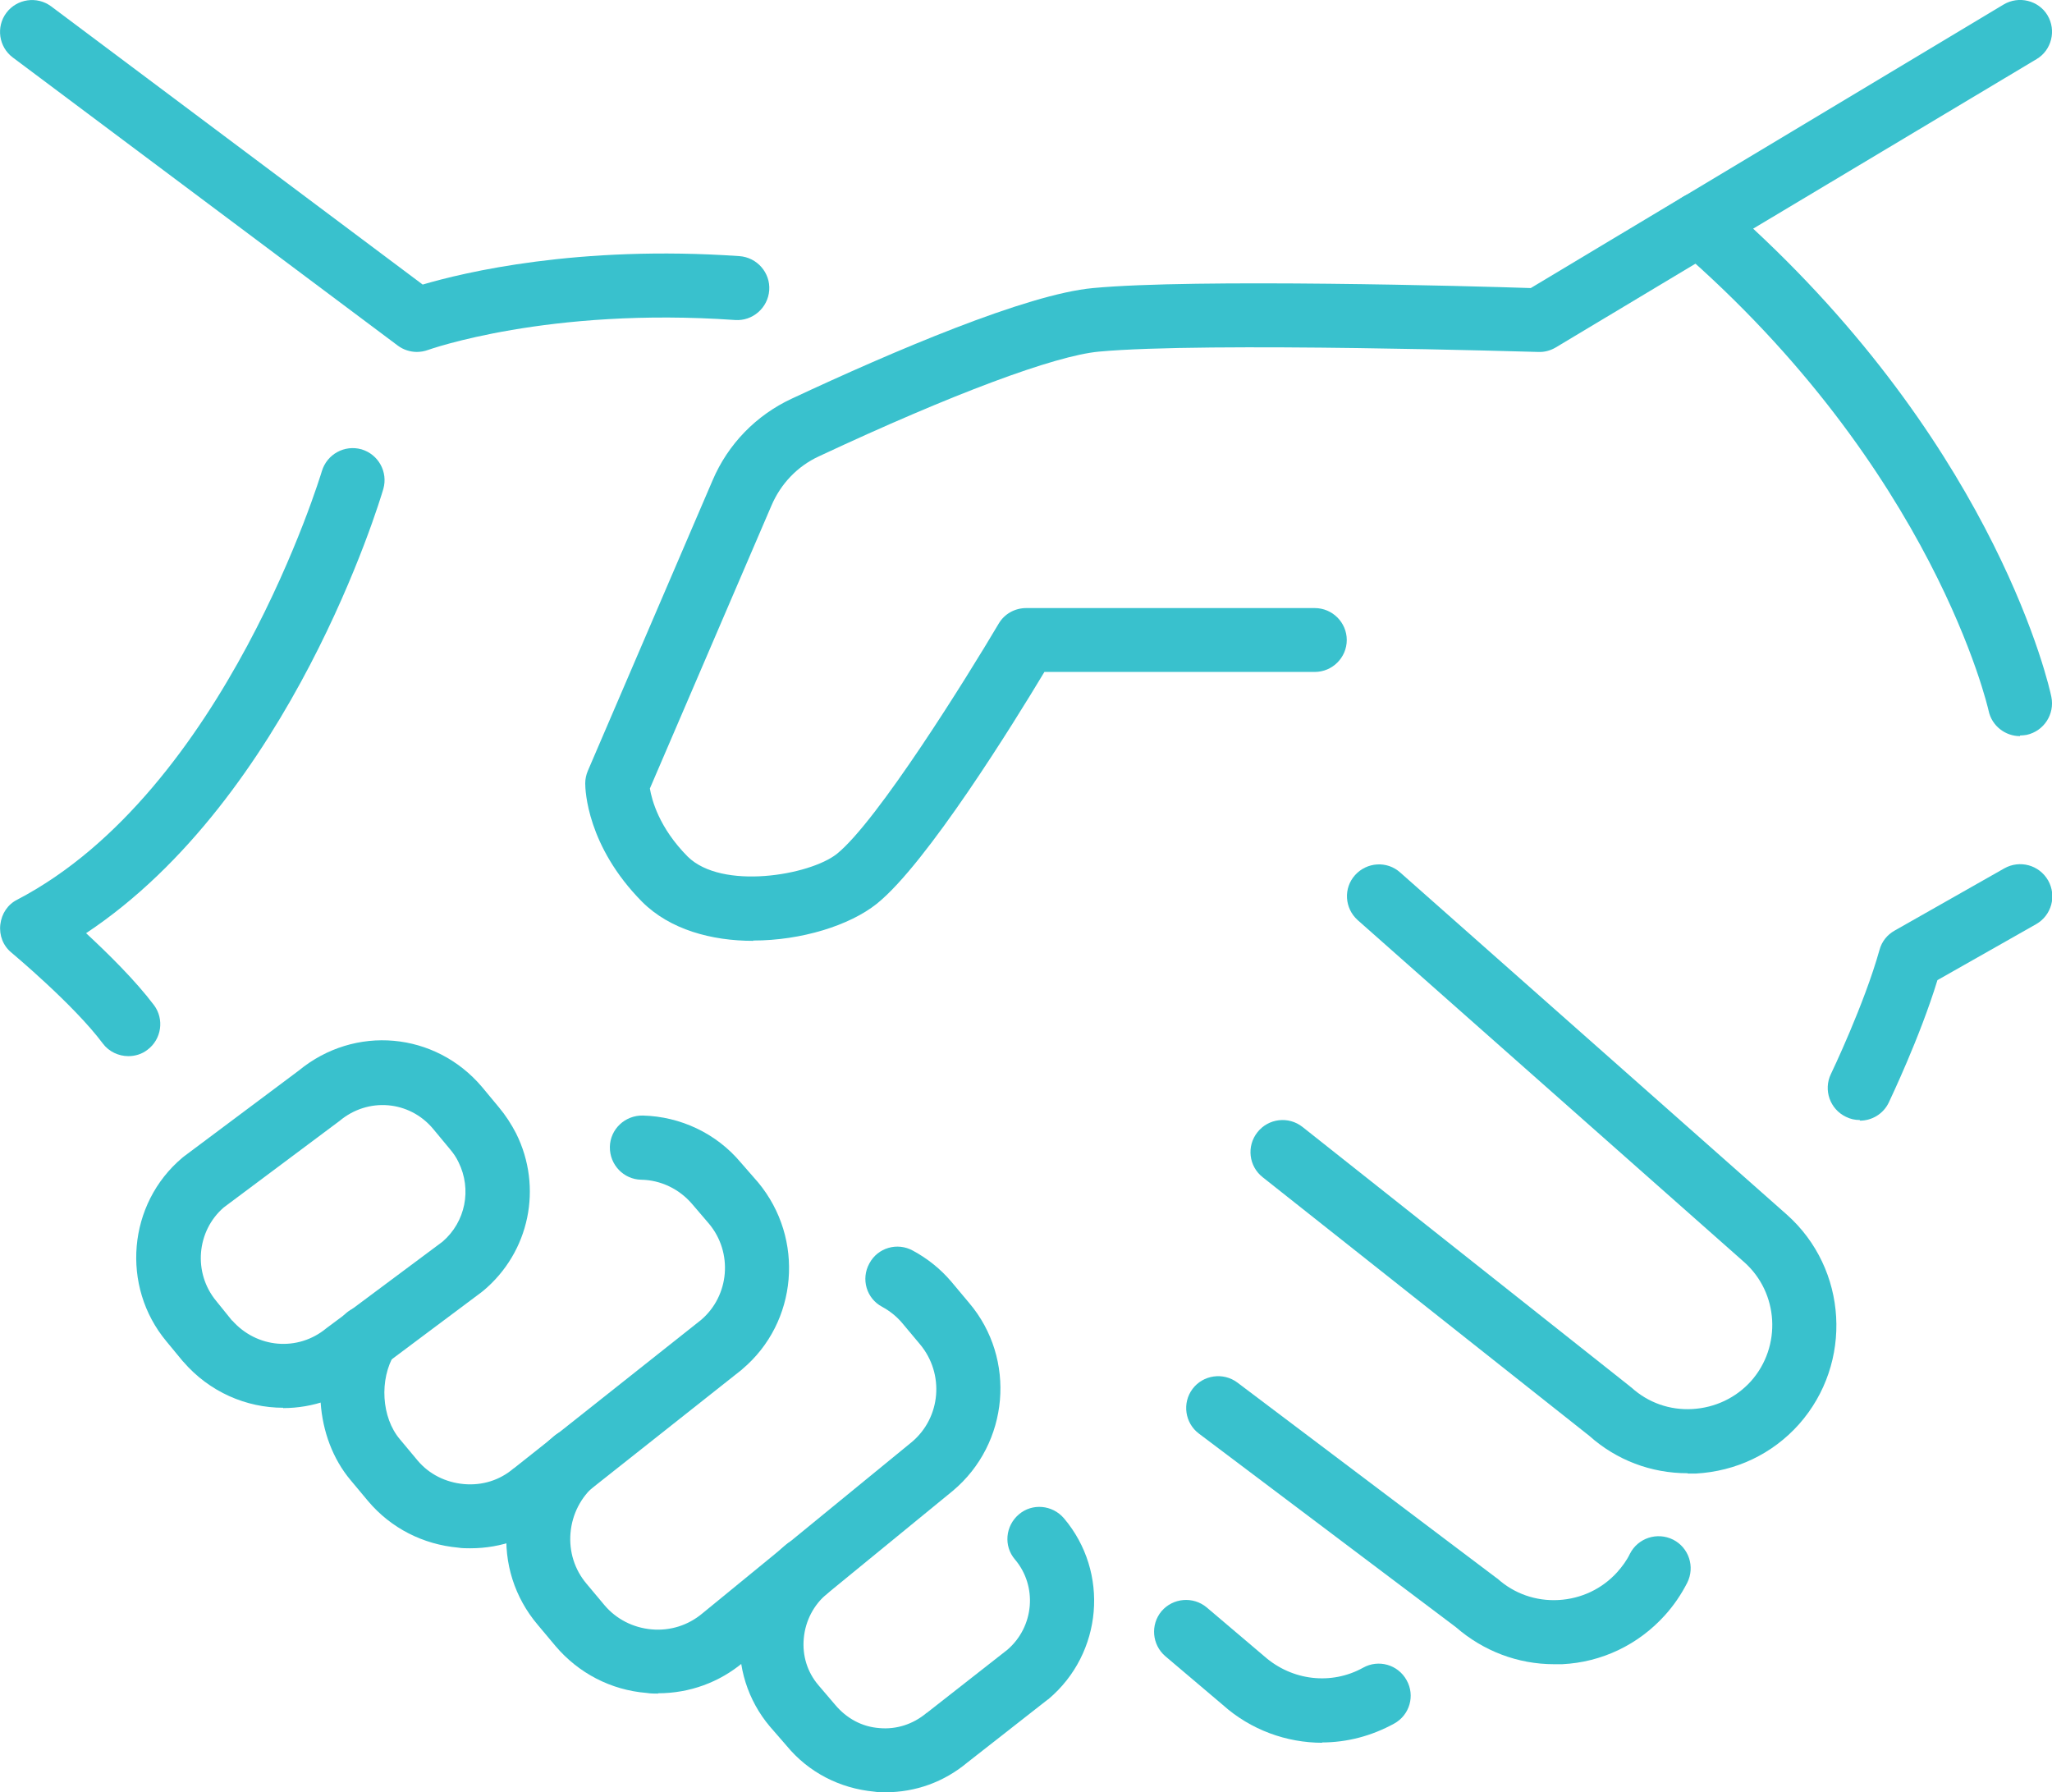 <svg width="150" height="131" viewBox="0 0 150 131" fill="none" xmlns="http://www.w3.org/2000/svg">
<g clip-path="url(#clip0_626_410)">
<path d="M55.06 68.768C52.019 68.768 48.979 67.951 46.944 65.92C42.897 61.835 42.78 57.727 42.78 57.26C42.78 56.933 42.85 56.63 42.967 56.35L52.09 35.108C53.212 32.47 55.271 30.346 57.89 29.132C65.235 25.701 75.035 21.499 79.9 21.055C87.315 20.355 107.804 20.915 111.898 21.055L123.031 14.379C124.131 13.726 125.581 14.076 126.236 15.173C126.891 16.27 126.54 17.717 125.441 18.371L113.722 25.397C113.325 25.63 112.88 25.747 112.436 25.724C112.202 25.724 88.133 24.977 80.321 25.701C77.093 26.004 69.632 28.782 59.855 33.357C58.288 34.081 57.072 35.364 56.393 36.952L47.505 57.633C47.645 58.45 48.16 60.481 50.265 62.605C52.768 65.08 59.177 63.983 61.165 62.419C64.135 60.038 70.708 49.464 73 45.589C73.421 44.865 74.193 44.445 75.012 44.445H96.109C97.396 44.445 98.448 45.495 98.448 46.779C98.448 48.063 97.396 49.113 96.109 49.113H76.345C74.146 52.778 67.737 63.142 64.089 66.06C62.1 67.647 58.569 68.745 55.06 68.745V68.768Z" fill="#39C1CD"/>
<path d="M147.661 53.805C146.585 53.805 145.603 53.058 145.369 51.961C145.322 51.751 141.369 34.337 122.681 18.161C122.119 17.671 121.815 16.947 121.885 16.2C121.955 15.453 122.376 14.776 123.008 14.402L146.468 0.327C147.567 -0.327 149.018 0.023 149.673 1.12C150.327 2.218 149.977 3.665 148.877 4.318L128.154 16.713C146.047 33.334 149.813 50.21 149.953 50.934C150.211 52.195 149.415 53.432 148.152 53.712C147.988 53.735 147.825 53.759 147.661 53.759V53.805Z" fill="#39C1CD"/>
<path d="M135.943 81.863C135.592 81.863 135.264 81.793 134.937 81.63C133.767 81.07 133.276 79.669 133.838 78.502C133.861 78.455 136.27 73.437 137.393 69.422C137.557 68.815 137.954 68.325 138.492 68.021L146.515 63.469C147.638 62.839 149.064 63.212 149.719 64.356C150.351 65.477 149.977 66.901 148.831 67.554L141.626 71.639C140.34 75.841 138.165 80.369 138.071 80.579C137.673 81.42 136.831 81.91 135.966 81.91L135.943 81.863Z" fill="#39C1CD"/>
<path d="M123.359 107.681C120.692 107.681 118.166 106.723 116.178 104.949L92.297 86.042C91.291 85.248 91.104 83.778 91.923 82.75C92.718 81.747 94.192 81.56 95.221 82.377L119.149 101.331C119.149 101.331 119.219 101.401 119.266 101.425C120.482 102.522 122.049 103.082 123.71 102.989C125.37 102.895 126.891 102.172 127.99 100.958C130.259 98.413 130.025 94.492 127.499 92.251L99.244 67.251C98.285 66.387 98.191 64.916 99.057 63.959C99.922 63.002 101.396 62.909 102.355 63.773L130.61 88.773C135.077 92.741 135.475 99.627 131.499 104.109C129.557 106.28 126.891 107.54 123.967 107.704C123.78 107.704 123.569 107.704 123.382 107.704L123.359 107.681Z" fill="#39C1CD"/>
<path d="M113.605 121.64C110.962 121.64 108.436 120.682 106.424 118.932L87.642 104.786C86.613 104.016 86.403 102.545 87.174 101.518C87.946 100.491 89.42 100.281 90.449 101.051L109.301 115.267C109.301 115.267 109.418 115.36 109.465 115.384C110.681 116.481 112.272 117.041 113.933 116.948C115.593 116.854 117.114 116.131 118.213 114.917C118.587 114.497 118.915 114.053 119.149 113.563C119.733 112.419 121.137 111.952 122.306 112.536C123.452 113.119 123.92 114.52 123.335 115.687C122.891 116.551 122.353 117.344 121.698 118.068C119.757 120.216 117.09 121.499 114.19 121.64C114.003 121.64 113.792 121.64 113.605 121.64Z" fill="#39C1CD"/>
<path d="M96.671 127.382C94.051 127.382 91.431 126.448 89.373 124.604L85.186 121.056C84.204 120.216 84.087 118.745 84.906 117.765C85.748 116.784 87.221 116.667 88.204 117.484L92.414 121.056C94.449 122.853 97.326 123.18 99.641 121.896C100.764 121.266 102.191 121.663 102.822 122.807C103.454 123.927 103.056 125.351 101.91 125.981C100.249 126.892 98.448 127.359 96.624 127.359L96.671 127.382Z" fill="#39C1CD"/>
<path d="M30.477 25.724C29.986 25.724 29.471 25.56 29.074 25.257L0.936 4.202C-0.094 3.431 -0.304 1.961 0.468 0.934C1.24 -0.093 2.713 -0.303 3.742 0.467L30.898 20.799C33.916 19.911 42.242 17.904 54.054 18.721C55.341 18.814 56.323 19.935 56.23 21.219C56.136 22.503 55.013 23.483 53.727 23.39C40.067 22.433 31.343 25.56 31.272 25.584C31.015 25.677 30.735 25.724 30.454 25.724H30.477Z" fill="#39C1CD"/>
<path d="M9.379 77.195C8.678 77.195 7.953 76.868 7.508 76.261C5.38 73.413 0.889 69.678 0.842 69.632C0.234 69.141 -0.07 68.371 0.023 67.578C0.117 66.784 0.561 66.107 1.263 65.757C16.467 57.82 23.46 34.664 23.53 34.431C23.905 33.194 25.191 32.493 26.431 32.843C27.67 33.217 28.372 34.501 28.021 35.738C27.741 36.695 21.238 58.287 6.292 68.208C7.882 69.678 9.894 71.662 11.251 73.46C12.023 74.487 11.812 75.958 10.783 76.728C10.362 77.055 9.871 77.195 9.379 77.195Z" fill="#39C1CD"/>
<path d="M20.7 102.895C18.01 102.895 15.32 101.751 13.402 99.534C13.402 99.534 13.379 99.51 13.356 99.487L12.163 98.04C8.818 94.025 9.333 87.979 13.332 84.618C13.379 84.594 13.402 84.548 13.449 84.524L21.846 78.245C25.939 74.884 31.81 75.421 35.225 79.436L36.465 80.93C36.956 81.513 37.377 82.167 37.728 82.844C39.693 86.789 38.71 91.527 35.319 94.352C35.295 94.375 35.249 94.398 35.202 94.445L26.805 100.724C25.004 102.195 22.852 102.919 20.7 102.919V102.895ZM16.958 96.499C18.759 98.553 21.776 98.81 23.858 97.083C23.881 97.059 23.928 97.036 23.951 97.013L32.348 90.757C34.032 89.31 34.5 86.929 33.518 84.945C33.354 84.594 33.144 84.291 32.886 83.987L31.647 82.494C29.916 80.439 26.898 80.183 24.817 81.933C24.793 81.957 24.747 81.98 24.723 82.003L16.35 88.259C14.361 89.987 14.104 93.045 15.812 95.099L16.981 96.546L16.958 96.499Z" fill="#39C1CD"/>
<path d="M34.337 113.166C34.056 113.166 33.775 113.166 33.495 113.119C30.922 112.886 28.583 111.695 26.922 109.735L25.635 108.194C23.016 105.089 22.665 100.071 24.84 96.523C25.518 95.425 26.945 95.075 28.068 95.752C29.167 96.429 29.518 97.853 28.84 98.974C27.717 100.818 27.881 103.619 29.238 105.206L30.524 106.747C31.366 107.751 32.582 108.357 33.916 108.474C35.249 108.591 36.535 108.194 37.541 107.33C37.541 107.33 37.588 107.307 37.611 107.284L51.248 96.476C53.329 94.702 53.587 91.551 51.832 89.45L50.593 88.002C49.657 86.905 48.3 86.252 46.873 86.228C45.587 86.205 44.558 85.131 44.581 83.824C44.605 82.54 45.681 81.513 46.99 81.537C49.751 81.607 52.37 82.844 54.148 84.968L55.411 86.415C58.849 90.547 58.311 96.663 54.265 100.071C54.265 100.071 54.241 100.094 54.218 100.117L40.558 110.925C38.804 112.396 36.652 113.166 34.383 113.166H34.337Z" fill="#39C1CD"/>
<path d="M48.113 123.787C47.833 123.787 47.552 123.787 47.271 123.74C44.651 123.53 42.289 122.293 40.605 120.309L39.295 118.745C37.635 116.784 36.816 114.263 37.05 111.649C37.26 109.011 38.5 106.653 40.488 104.973C41.471 104.132 42.967 104.272 43.786 105.253C44.628 106.233 44.488 107.727 43.505 108.544C42.476 109.408 41.821 110.668 41.704 112.046C41.587 113.423 42.008 114.73 42.874 115.757L44.184 117.321C45.049 118.348 46.289 118.978 47.645 119.095C49.002 119.212 50.312 118.792 51.341 117.928L66.662 105.393C68.79 103.596 69.047 100.398 67.246 98.25L65.936 96.686C65.539 96.219 65.048 95.822 64.486 95.519C63.34 94.912 62.919 93.488 63.551 92.344C64.159 91.201 65.585 90.78 66.732 91.411C67.808 91.994 68.743 92.741 69.538 93.675L70.848 95.239C74.31 99.324 73.772 105.51 69.655 108.964L54.335 121.499C52.581 122.97 50.405 123.764 48.09 123.764L48.113 123.787Z" fill="#39C1CD"/>
<path d="M64.743 131C64.463 131 64.182 131 63.901 130.953C61.399 130.72 59.106 129.553 57.493 127.592L56.276 126.191C54.662 124.277 53.891 121.826 54.101 119.329C54.335 116.784 55.528 114.497 57.469 112.886C58.475 112.069 59.949 112.186 60.767 113.189C61.586 114.193 61.469 115.664 60.463 116.481C59.481 117.298 58.873 118.465 58.756 119.749C58.639 121.009 59.013 122.223 59.832 123.18L61.048 124.604C61.89 125.608 63.013 126.215 64.276 126.308C65.515 126.425 66.732 126.028 67.691 125.234C67.691 125.234 67.737 125.188 67.761 125.188L73.632 120.589C75.597 118.908 75.854 115.944 74.193 113.983C73.351 113.003 73.491 111.532 74.474 110.692C75.456 109.851 76.93 109.991 77.772 110.972C81.117 114.917 80.602 120.846 76.649 124.184C76.649 124.184 76.602 124.231 76.579 124.231L70.708 128.829C69.001 130.253 66.919 131 64.72 131H64.743Z" fill="#39C1CD"/>
</g>
<defs>
<clipPath id="clip0_626_410">
<rect width="150" height="131" fill="white"/>
</clipPath>
</defs>
</svg>
